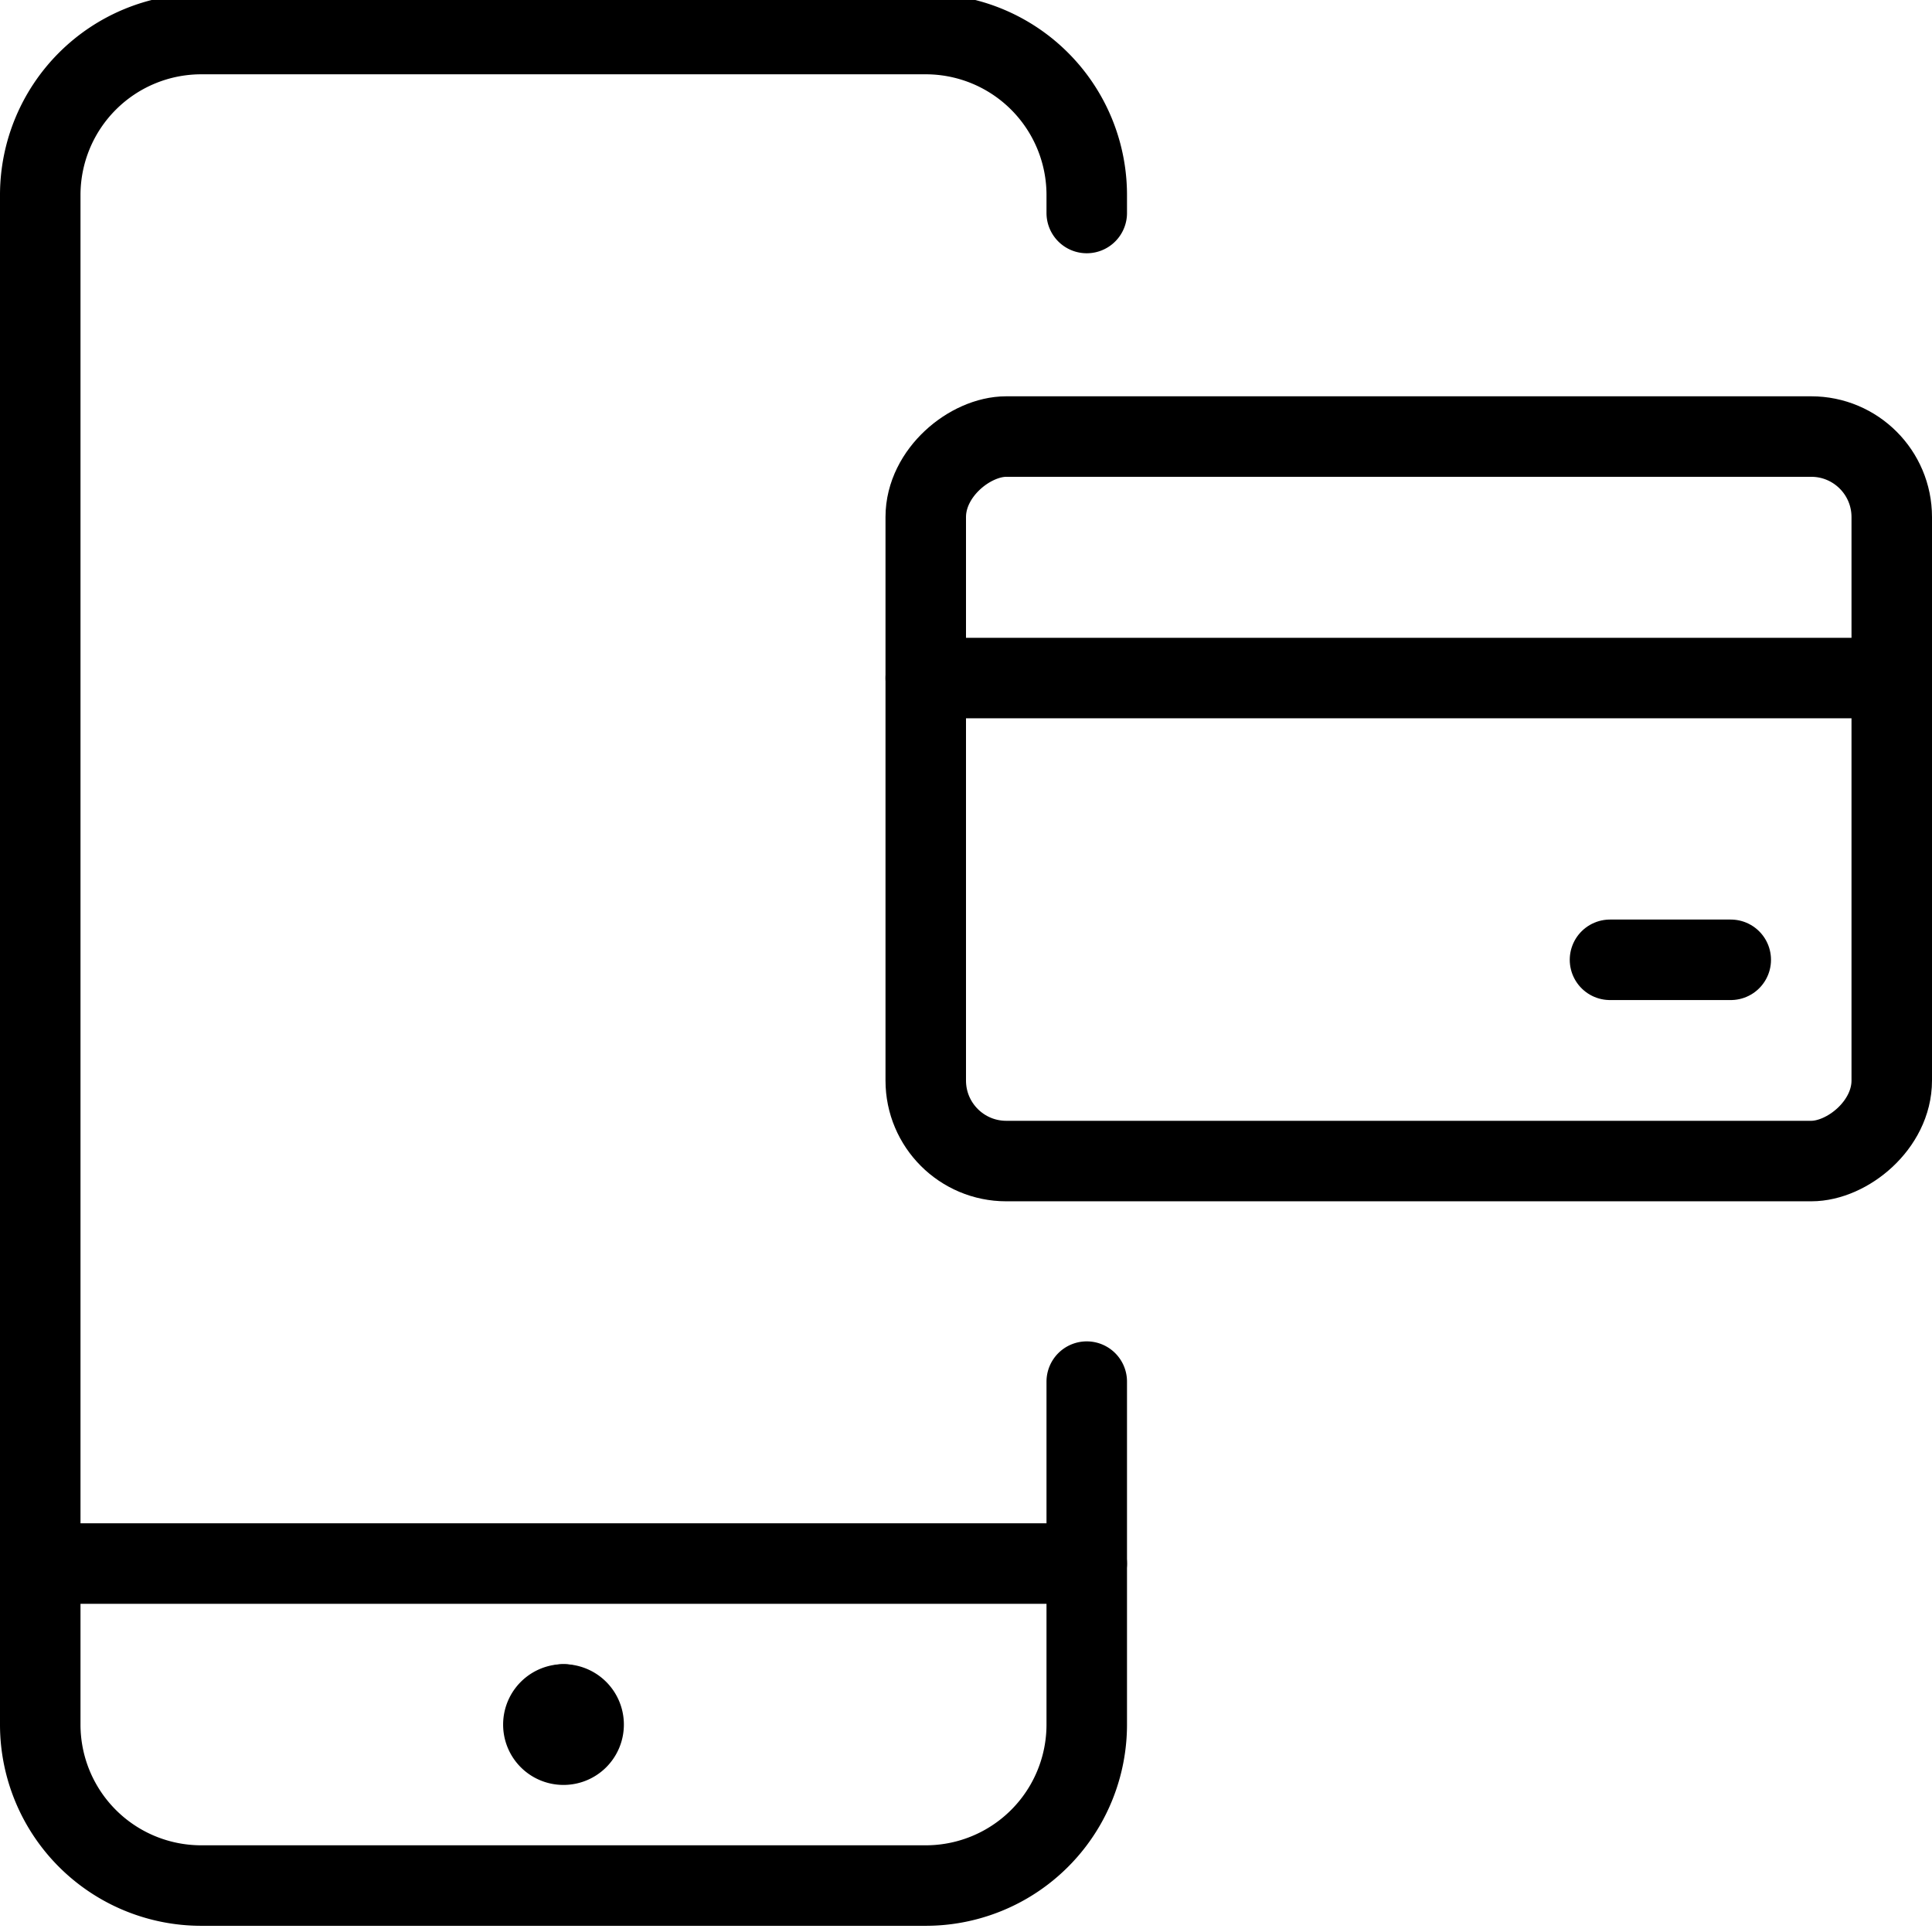 <svg xmlns="http://www.w3.org/2000/svg" viewBox="0 0 24 24"><g transform="matrix(1,0,0,1,0,0)"><defs><style>.a{fill:none;stroke:#000000;stroke-linecap:round;stroke-linejoin:round;}</style></defs><line class="a" x1="13.5" y1="19.423" x2="0.5" y2="19.423"></line><path class="a" d="M7,21.173a.25.25,0,0,1,.25.25h0a.249.249,0,0,1-.25.25H7a.249.249,0,0,1-.25-.25h0a.25.25,0,0,1,.25-.25"></path><line class="a" x1="7" y1="21.173" x2="7" y2="21.173"></line><path class="a" d="M13.5,17.163v4.26a2,2,0,0,1-2,2h-9a2,2,0,0,1-2-2v-19a2,2,0,0,1,2-2h9a2,2,0,0,1,2,2v.223"></path><rect class="a" x="13" y="3.923" width="9" height="12" rx="1" transform="translate(27.423 -7.577) rotate(90)"></rect><line class="a" x1="23.5" y1="8.423" x2="11.5" y2="8.423"></line><line class="a" x1="20" y1="11.923" x2="21.5" y2="11.923"></line></g></svg>